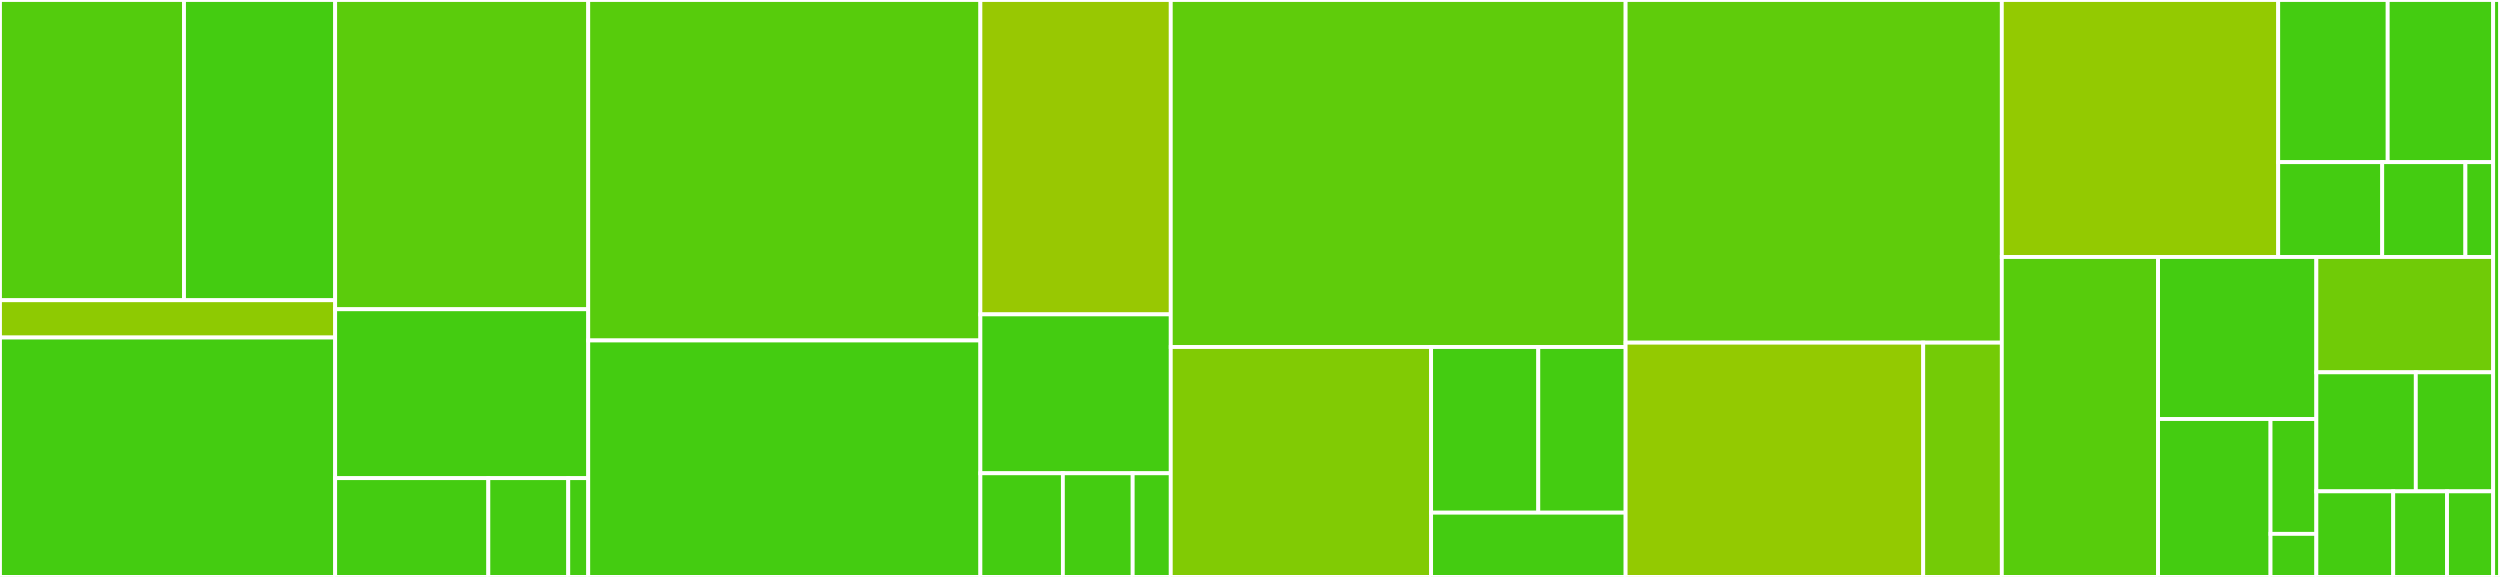 <svg baseProfile="full" width="650" height="150" viewBox="0 0 650 150" version="1.1"
xmlns="http://www.w3.org/2000/svg" xmlns:ev="http://www.w3.org/2001/xml-events"
xmlns:xlink="http://www.w3.org/1999/xlink">

<rect x="0" y="0" width="650" height="150" fill="#333333" stroke="none"/>

<style>rect.s{mask:url(#mask);}</style>
<defs>
  <pattern id="white" width="4" height="4" patternUnits="userSpaceOnUse" patternTransform="rotate(45)">
    <rect width="2" height="2" transform="translate(0,0)" fill="white"></rect>
  </pattern>
  <mask id="mask">
    <rect x="0" y="0" width="100%" height="100%" fill="url(#white)"></rect>
  </mask>
</defs>

<rect x="0" y="0" width="47.842" height="78.061" fill="#53cc0d" stroke="white" stroke-width="1" class=" tooltipped" data-content="enhydris/telemetry/types/addupi.py"><title>enhydris/telemetry/types/addupi.py</title></rect>
<rect x="47.842" y="0" width="39.299" height="78.061" fill="#4c1" stroke="white" stroke-width="1" class=" tooltipped" data-content="enhydris/telemetry/types/meteoview2.py"><title>enhydris/telemetry/types/meteoview2.py</title></rect>
<rect x="0" y="78.061" width="87.141" height="9.694" fill="#8eca02" stroke="white" stroke-width="1" class=" tooltipped" data-content="enhydris/telemetry/types/__init__.py"><title>enhydris/telemetry/types/__init__.py</title></rect>
<rect x="0" y="87.755" width="87.141" height="62.245" fill="#4c1" stroke="white" stroke-width="1" class=" tooltipped" data-content="enhydris/telemetry/models.py"><title>enhydris/telemetry/models.py</title></rect>
<rect x="87.141" y="0" width="65.8" height="80.405" fill="#5bcc0c" stroke="white" stroke-width="1" class=" tooltipped" data-content="enhydris/telemetry/views.py"><title>enhydris/telemetry/views.py</title></rect>
<rect x="87.141" y="80.405" width="65.8" height="43.919" fill="#4c1" stroke="white" stroke-width="1" class=" tooltipped" data-content="enhydris/telemetry/forms.py"><title>enhydris/telemetry/forms.py</title></rect>
<rect x="87.141" y="124.324" width="39.826" height="25.676" fill="#4c1" stroke="white" stroke-width="1" class=" tooltipped" data-content="enhydris/telemetry/tasks.py"><title>enhydris/telemetry/tasks.py</title></rect>
<rect x="126.967" y="124.324" width="20.779" height="25.676" fill="#4c1" stroke="white" stroke-width="1" class=" tooltipped" data-content="enhydris/telemetry/__init__.py"><title>enhydris/telemetry/__init__.py</title></rect>
<rect x="147.746" y="124.324" width="5.195" height="25.676" fill="#4c1" stroke="white" stroke-width="1" class=" tooltipped" data-content="enhydris/telemetry/urls.py"><title>enhydris/telemetry/urls.py</title></rect>
<rect x="152.941" y="0" width="101.961" height="88.517" fill="#57cc0c" stroke="white" stroke-width="1" class=" tooltipped" data-content="enhydris/models/timeseries.py"><title>enhydris/models/timeseries.py</title></rect>
<rect x="152.941" y="88.517" width="101.961" height="61.483" fill="#4c1" stroke="white" stroke-width="1" class=" tooltipped" data-content="enhydris/models/gentity.py"><title>enhydris/models/gentity.py</title></rect>
<rect x="254.902" y="0" width="49.498" height="81.737" fill="#98c802" stroke="white" stroke-width="1" class=" tooltipped" data-content="enhydris/models/timeseries_group.py"><title>enhydris/models/timeseries_group.py</title></rect>
<rect x="254.902" y="81.737" width="49.498" height="41.317" fill="#4c1" stroke="white" stroke-width="1" class=" tooltipped" data-content="enhydris/models/lentity.py"><title>enhydris/models/lentity.py</title></rect>
<rect x="254.902" y="123.054" width="21.449" height="26.946" fill="#4c1" stroke="white" stroke-width="1" class=" tooltipped" data-content="enhydris/models/auth.py"><title>enhydris/models/auth.py</title></rect>
<rect x="276.351" y="123.054" width="18.149" height="26.946" fill="#4c1" stroke="white" stroke-width="1" class=" tooltipped" data-content="enhydris/models/base.py"><title>enhydris/models/base.py</title></rect>
<rect x="294.501" y="123.054" width="9.9" height="26.946" fill="#4c1" stroke="white" stroke-width="1" class=" tooltipped" data-content="enhydris/models/__init__.py"><title>enhydris/models/__init__.py</title></rect>
<rect x="304.4" y="0" width="118.263" height="90.226" fill="#5fcc0b" stroke="white" stroke-width="1" class=" tooltipped" data-content="enhydris/api/views.py"><title>enhydris/api/views.py</title></rect>
<rect x="304.4" y="90.226" width="67.685" height="59.774" fill="#81cb04" stroke="white" stroke-width="1" class=" tooltipped" data-content="enhydris/api/serializers.py"><title>enhydris/api/serializers.py</title></rect>
<rect x="372.085" y="90.226" width="27.869" height="43.073" fill="#4c1" stroke="white" stroke-width="1" class=" tooltipped" data-content="enhydris/api/csv.py"><title>enhydris/api/csv.py</title></rect>
<rect x="399.955" y="90.226" width="22.708" height="43.073" fill="#4c1" stroke="white" stroke-width="1" class=" tooltipped" data-content="enhydris/api/urls.py"><title>enhydris/api/urls.py</title></rect>
<rect x="372.085" y="133.298" width="50.578" height="16.702" fill="#4c1" stroke="white" stroke-width="1" class=" tooltipped" data-content="enhydris/api/permissions.py"><title>enhydris/api/permissions.py</title></rect>
<rect x="422.663" y="0" width="97.811" height="89.091" fill="#5fcc0b" stroke="white" stroke-width="1" class=" tooltipped" data-content="enhydris/admin/station.py"><title>enhydris/admin/station.py</title></rect>
<rect x="422.663" y="89.091" width="77.373" height="60.909" fill="#93ca01" stroke="white" stroke-width="1" class=" tooltipped" data-content="enhydris/admin/garea.py"><title>enhydris/admin/garea.py</title></rect>
<rect x="500.036" y="89.091" width="20.438" height="60.909" fill="#74cb06" stroke="white" stroke-width="1" class=" tooltipped" data-content="enhydris/admin/__init__.py"><title>enhydris/admin/__init__.py</title></rect>
<rect x="520.474" y="0" width="71.858" height="66.821" fill="#93ca01" stroke="white" stroke-width="1" class=" tooltipped" data-content="enhydris/views_common.py"><title>enhydris/views_common.py</title></rect>
<rect x="592.332" y="0" width="28.472" height="42.161" fill="#4c1" stroke="white" stroke-width="1" class=" tooltipped" data-content="enhydris/views/station.py"><title>enhydris/views/station.py</title></rect>
<rect x="620.804" y="0" width="27.417" height="42.161" fill="#4c1" stroke="white" stroke-width="1" class=" tooltipped" data-content="enhydris/views/timeseries_group.py"><title>enhydris/views/timeseries_group.py</title></rect>
<rect x="592.332" y="42.161" width="27.043" height="24.66" fill="#4c1" stroke="white" stroke-width="1" class=" tooltipped" data-content="enhydris/views/timeseries.py"><title>enhydris/views/timeseries.py</title></rect>
<rect x="619.375" y="42.161" width="21.635" height="24.66" fill="#4c1" stroke="white" stroke-width="1" class=" tooltipped" data-content="enhydris/views/utils.py"><title>enhydris/views/utils.py</title></rect>
<rect x="641.01" y="42.161" width="7.212" height="24.66" fill="#4c1" stroke="white" stroke-width="1" class=" tooltipped" data-content="enhydris/views/__init__.py"><title>enhydris/views/__init__.py</title></rect>
<rect x="520.474" y="66.821" width="40.623" height="83.179" fill="#57cc0c" stroke="white" stroke-width="1" class=" tooltipped" data-content="enhydris/rules.py"><title>enhydris/rules.py</title></rect>
<rect x="561.097" y="66.821" width="41.157" height="42.129" fill="#4c1" stroke="white" stroke-width="1" class=" tooltipped" data-content="enhydris/tasks.py"><title>enhydris/tasks.py</title></rect>
<rect x="561.097" y="108.951" width="29.243" height="41.049" fill="#4c1" stroke="white" stroke-width="1" class=" tooltipped" data-content="enhydris/forms/timeseries.py"><title>enhydris/forms/timeseries.py</title></rect>
<rect x="590.34" y="108.951" width="11.914" height="29.854" fill="#4c1" stroke="white" stroke-width="1" class=" tooltipped" data-content="enhydris/forms/auth.py"><title>enhydris/forms/auth.py</title></rect>
<rect x="590.34" y="138.805" width="11.914" height="11.195" fill="#4c1" stroke="white" stroke-width="1" class=" tooltipped" data-content="enhydris/forms/__init__.py"><title>enhydris/forms/__init__.py</title></rect>
<rect x="602.254" y="66.821" width="45.968" height="29.983" fill="#70cb07" stroke="white" stroke-width="1" class=" tooltipped" data-content="enhydris/middleware.py"><title>enhydris/middleware.py</title></rect>
<rect x="602.254" y="96.804" width="25.857" height="30.95" fill="#4c1" stroke="white" stroke-width="1" class=" tooltipped" data-content="enhydris/celery.py"><title>enhydris/celery.py</title></rect>
<rect x="628.111" y="96.804" width="20.111" height="30.95" fill="#4c1" stroke="white" stroke-width="1" class=" tooltipped" data-content="enhydris/urls.py"><title>enhydris/urls.py</title></rect>
<rect x="602.254" y="127.755" width="19.986" height="22.245" fill="#4c1" stroke="white" stroke-width="1" class=" tooltipped" data-content="enhydris/auth.py"><title>enhydris/auth.py</title></rect>
<rect x="622.24" y="127.755" width="13.99" height="22.245" fill="#4c1" stroke="white" stroke-width="1" class=" tooltipped" data-content="enhydris/context_processors.py"><title>enhydris/context_processors.py</title></rect>
<rect x="636.23" y="127.755" width="11.992" height="22.245" fill="#4c1" stroke="white" stroke-width="1" class=" tooltipped" data-content="enhydris/__init__.py"><title>enhydris/__init__.py</title></rect>
<rect x="648.222" y="0" width="1.778" height="150" fill="#4c1" stroke="white" stroke-width="1" class=" tooltipped" data-content="manage.py"><title>manage.py</title></rect>
</svg>